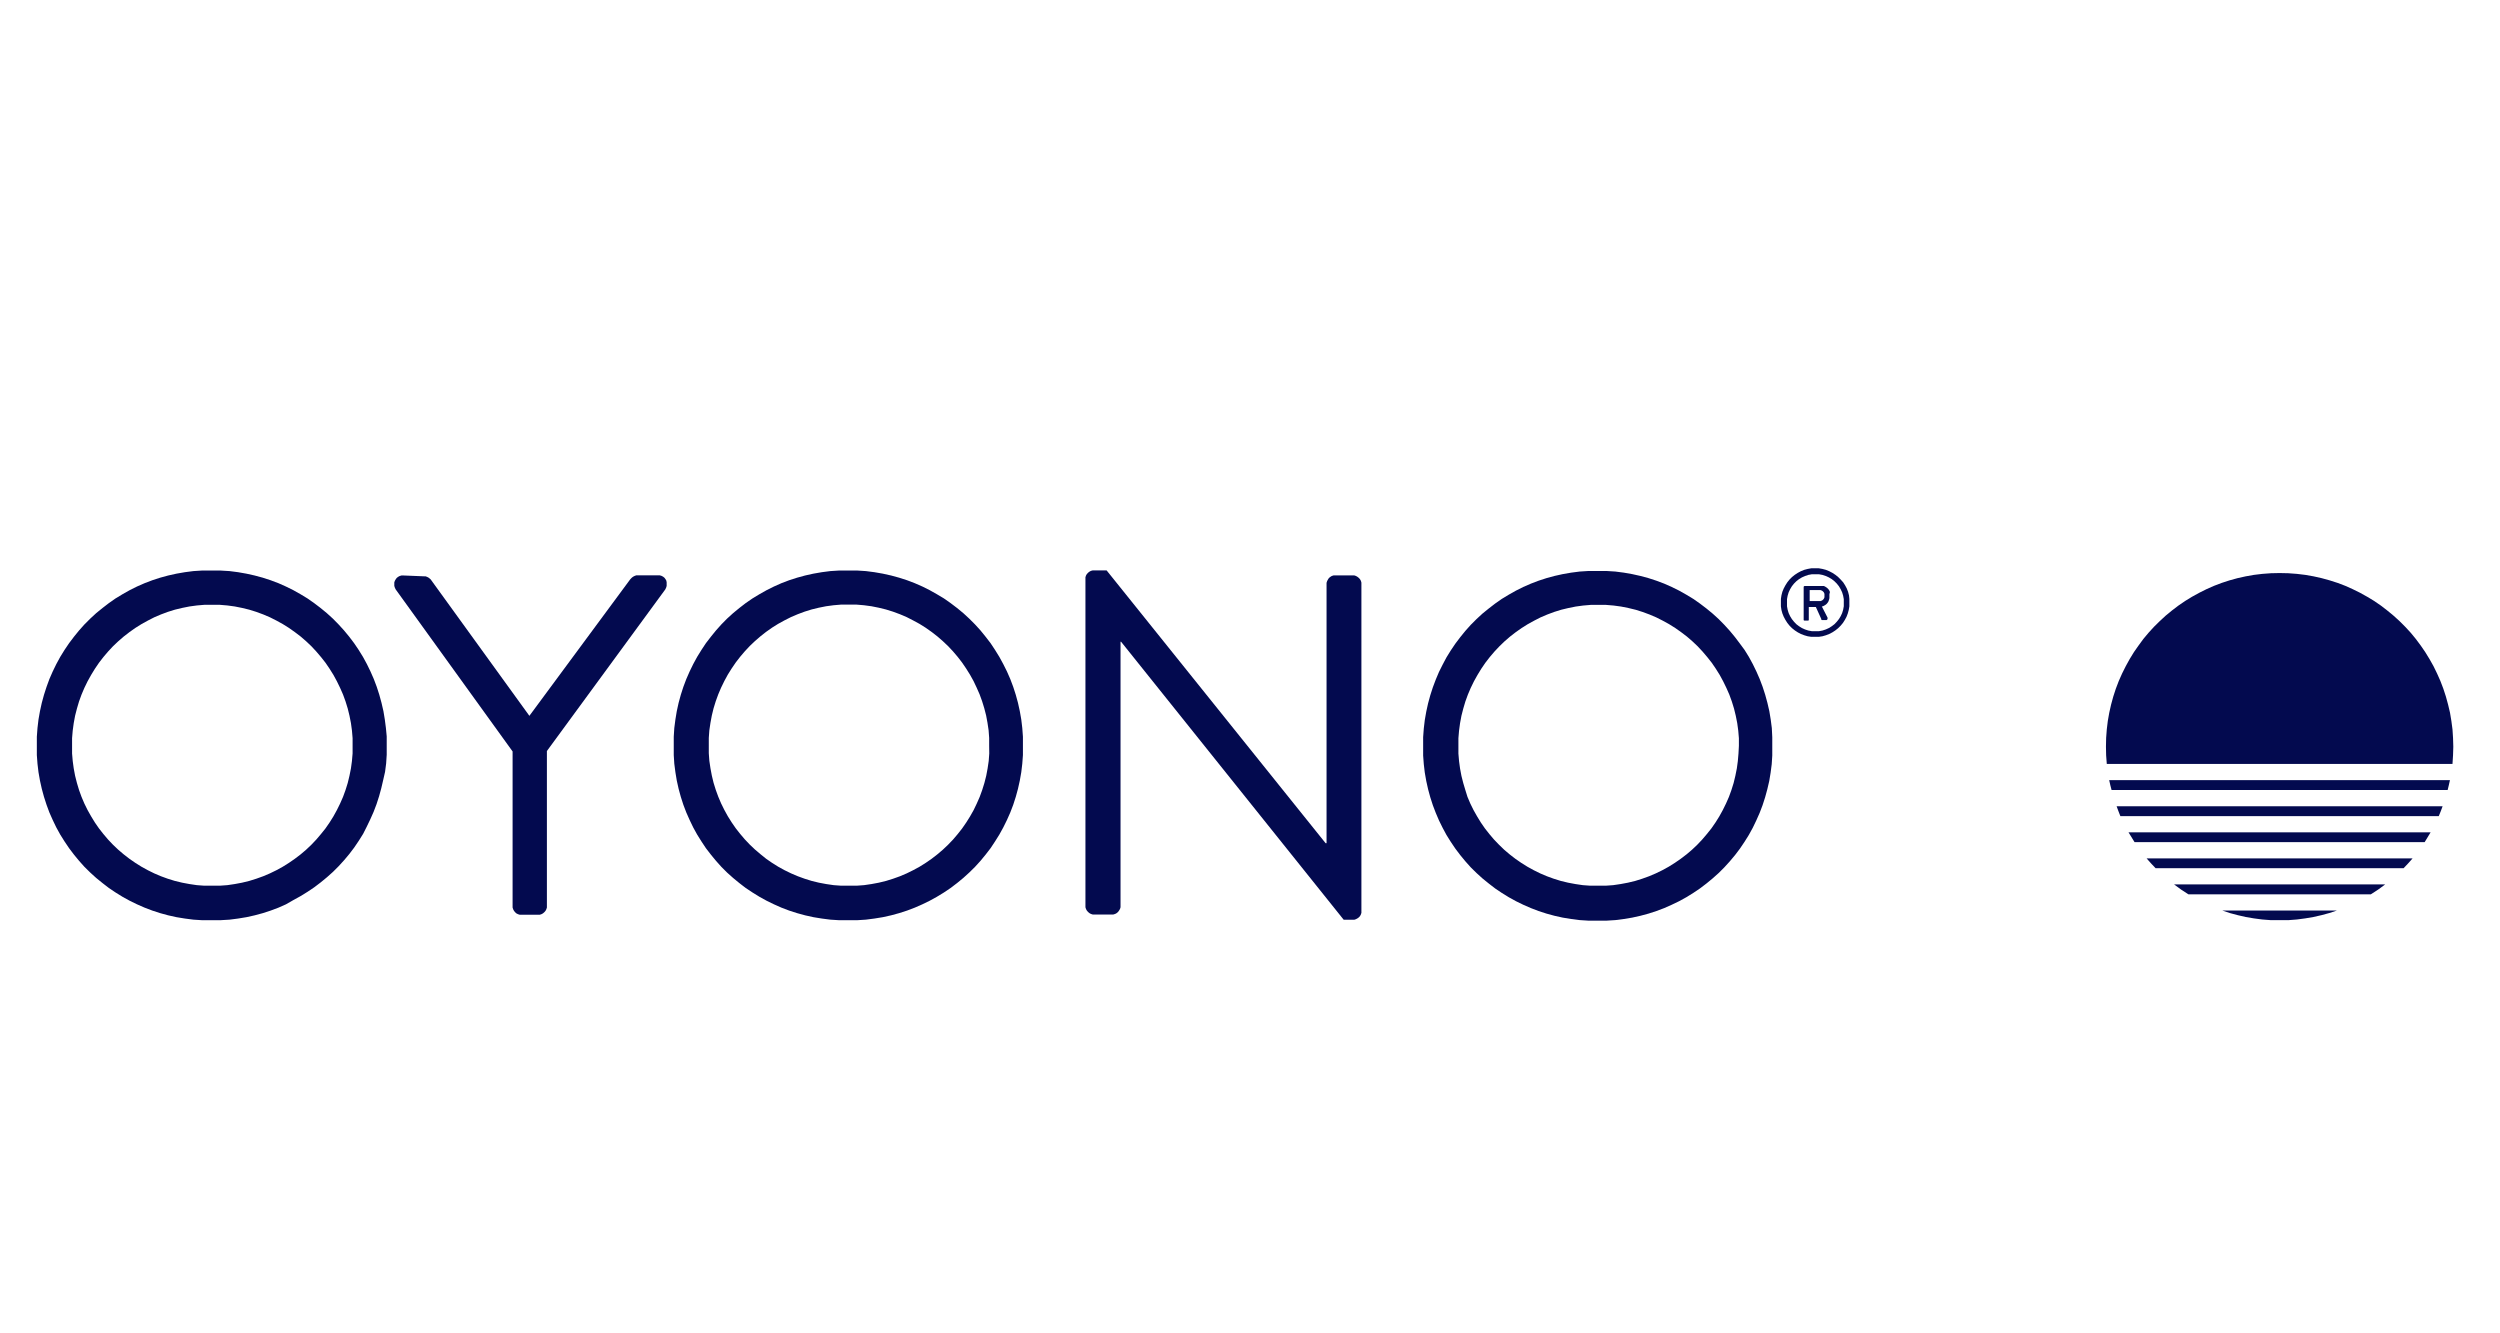 <?xml version="1.0" encoding="UTF-8"?>
<svg xmlns="http://www.w3.org/2000/svg" xmlns:xlink="http://www.w3.org/1999/xlink" width="300" height="160" viewBox="0 0 300 160">
  <defs>
    <clipPath id="clip-Klosterfrau-Healthcare-Group-logo-oyono">
      <rect width="300" height="160"></rect>
    </clipPath>
  </defs>
  <g id="Klosterfrau-Healthcare-Group-logo-oyono" clip-path="url(#clip-Klosterfrau-Healthcare-Group-logo-oyono)">
    <g id="logo" transform="translate(4.541 68.196)">
      <path id="Pfad_4493" data-name="Pfad 4493" d="M267.538,20.317l-.066-1.033-.132-1-.165-1-.231-.978-.264-.967-.308-.945-.352-.923-.4-.9-.428-.879-.483-.857-.505-.824-.549-.8-.582-.78-.615-.747-.659-.714-.681-.681-.725-.659-.747-.615-.769-.593-.8-.549-.835-.505-.846-.472-.89-.439-.89-.4-.923-.352L252.74,1.4l-.956-.264-.978-.22-1-.176L248.8.619,247.763.542,246.72.52l-1.033.022-1.033.077L243.644.74l-.989.176-.989.22-.956.264-.945.308-.923.352-.9.4-.879.439-.857.472-.824.505-.8.549-.78.593-.747.615-.714.659-.692.681L231,7.683l-.626.747-.571.78-.56.8-.505.824-.472.857-.439.879-.4.9-.352.923-.308.945-.264.967-.22.978-.176,1-.121,1-.077,1.033-.022,1.044.022,1.044.077,1.022h41.484l.066-1.022.033-1.044Z" transform="translate(22.286 0.05)" fill="#030a4f"></path>
      <path id="Pfad_4494" data-name="Pfad 4494" d="M207.859,420.916l-.132-1.022-.165-1-.231-1-.264-.967-.308-.956-.352-.934-.4-.912-.428-.879-.472-.868-.516-.835-.549-.813-.582-.769-.626-.758-.659-.725-.681-.692-.725-.659-.747-.615-.78-.593-.8-.56-.835-.505-.857-.483-.89-.439-.9-.4-.934-.352-.945-.308-.978-.264-.989-.22-1-.176-1.022-.132-1.1-.066h-2.2l-1.033.066-1.022.132-1.011.176-.989.22-.967.264-.945.308-.923.352-.912.4-.879.439-.857.483-.835.505-.8.56-.769.593-.758.615-.714.659-.692.692-.648.725-.615.758-.582.769-.549.813-.516.835-.472.868-.428.879-.4.912-.341.934-.308.956-.264.967-.22,1-.176,1-.121,1.022-.077,1.044v2.2l.077,1.033.121,1.022.176,1,.22.989.264.967.308.956.341.923.4.9.428.89.472.857.516.824.549.813.582.769.615.747.648.725.692.681.714.648.758.615.769.593.8.538.835.516.857.472.879.429.912.4.923.352.945.308.967.264.989.22,1.011.165,1.022.132,1.033.066H188l1.1-.066,1.022-.132,1-.165.989-.22.978-.264.945-.308.934-.352.9-.4.9-.516.857-.472.835-.516.8-.538.78-.593.747-.615.725-.648.681-.681.659-.725.626-.747.582-.769.549-.813.516-.824.428-.846.428-.89.4-.9.352-.923.308-.956.264-.967.231-.989.22-.967.132-1.022.066-1.033v-2.2Zm-4,3.054-.077.9-.121.89-.176.879-.209.868-.264.846-.3.824-.352.8-.385.78-.417.758-.461.736-.494.714-.538.67-.56.659-.593.626-.626.593-.659.56-.692.527-.714.494-.736.461-.758.417-.791.385-.8.341-.835.3-.846.264-.857.209-.879.165-.89.132-.912.066h-1.846l-.9-.066-.89-.132-.879-.165-.868-.209L181.69,439l-.824-.3-.8-.341-.78-.385-.758-.417-.736-.461-.714-.494-.681-.527-.659-.56-.626-.593-.593-.626-.56-.659-.527-.67-.494-.714-.45-.736-.428-.758-.385-.78-.341-.8-.3-.824-.253-.846-.22-.868-.165-.879-.121-.89-.077-.9v-1.846l.077-.912.121-.89.165-.89.22-.857.253-.857.3-.824.341-.8.385-.791.428-.769.45-.736.494-.725.527-.681.56-.659.593-.637.626-.593.659-.571.681-.527.714-.505.736-.461.758-.418.78-.4.8-.341.824-.308.846-.264.868-.209.879-.176.89-.121.9-.077h1.846l.912.077.89.121.879.176.857.209.846.264.835.308.8.341.791.4.758.418.736.461.714.505.692.527.659.571.626.593.593.637.56.659.538.681.494.725.461.736.417.769.385.791.352.8.3.824.264.857.209.857.176.89.121.89.077.912v1.846Z" transform="translate(-166.09 -401.746)" fill="#030a4f"></path>
      <path id="Pfad_4495" data-name="Pfad 4495" d="M277.363,420.916l-.121-1.022-.176-1-.22-1-.264-.967-.308-.956-.352-.934-.4-.912-.439-.879-.472-.868-.516-.835-.538-.813-.593-.769-.615-.758-.659-.725-.692-.692-.714-.659-.747-.615-.78-.593-.8-.56-.846-.505-.857-.483-.879-.439-.912-.4-.923-.352-.956-.308-.967-.264-.989-.22-1.011-.176-1.022-.132-1.033-.066h-2.2l-1.033.066-1.022.132-1.011.176-.989.22-.967.264-.956.308-.923.352-.9.4-.879.439-.857.483-.835.505-.813.56-.769.593-.747.615-.725.659-.681.692-.648.725-.615.758-.593.769-.538.813-.516.835-.472.868-.428.879-.4.912-.352.934-.308.956-.264.967-.22,1-.165,1-.132,1.022-.066,1.044v2.2l.066,1.033.132,1.022.165,1,.22.989.264.967.308.956.352.923.4.9.428.89.472.857.516.824.538.813.593.769.615.747.648.725.681.681.725.648.747.615.769.593.813.538.835.516.857.472.879.429.9.4.923.352.956.308.967.264.989.22,1.011.165,1.022.132,1.033.066h2.2l1.033-.066,1.022-.132,1.011-.165.989-.22.967-.264.956-.308.923-.352.912-.4.879-.429.857-.472.846-.516.8-.538.78-.593.747-.615.714-.648.692-.681.659-.725.615-.747.593-.769.538-.813.516-.824.472-.857.439-.89.4-.9.352-.923.308-.956.264-.967.22-.989.176-1,.121-1.022.077-1.033v-2.2ZM273.4,423.97l-.066.9-.132.89-.165.879-.22.868-.264.846-.3.824-.352.8-.374.78-.428.758-.461.736-.494.714-.527.67-.56.659-.6.626-.626.593-.659.56-.681.527-.714.494-.736.461-.769.417-.78.385-.8.341-.835.3-.846.264-.857.209-.879.165-.9.132-.9.066h-1.846l-.9-.066-.9-.132-.879-.165-.857-.209-.846-.264-.824-.3-.8-.341-.791-.385-.758-.417-.736-.461-.714-.494-.681-.549-.659-.56-.626-.593-.593-.626-.56-.659-.527-.67-.494-.714-.461-.736-.417-.758-.385-.78-.341-.8-.3-.824-.264-.846-.209-.868-.165-.879-.132-.89-.066-.9V422.1l.066-.912.132-.89.165-.89.209-.857.264-.857.3-.824.341-.8.385-.791.417-.769.461-.736.494-.725.527-.681.56-.659.593-.637.626-.593.659-.571.67-.527.714-.505.736-.461.758-.417.791-.4.8-.341.824-.308.846-.264.857-.209.879-.176.9-.121.9-.077h1.846l.9.077.9.121.879.176.857.209.846.264.835.308.8.341.78.4.769.417.736.461.714.505.681.527.659.571.626.593.6.637.56.659.527.681.494.725.461.736.428.769.374.791.352.8.3.824.264.857.22.857.165.89.132.89.066.912v.923Z" transform="translate(-159.23 -401.746)" fill="#030a4f"></path>
      <path id="Pfad_4496" data-name="Pfad 4496" d="M392.462,425.5l.154.593h40.33l.143-.593.132-.593H392.33Z" transform="translate(-143.769 -399.489)" fill="#030a4f"></path>
      <path id="Pfad_4497" data-name="Pfad 4497" d="M393.36,428.353l.231.593H431.8l.242-.593.22-.593H393.14Z" transform="translate(-143.689 -399.208)" fill="#030a4f"></path>
      <path id="Pfad_4498" data-name="Pfad 4498" d="M395.165,431.785H429.98l.714-1.176H394.44Z" transform="translate(-143.561 -398.927)" fill="#030a4f"></path>
      <path id="Pfad_4499" data-name="Pfad 4499" d="M396.947,434.053l.549.582h29.761l.549-.582.527-.593H396.42Z" transform="translate(-143.366 -398.646)" fill="#030a4f"></path>
      <path id="Pfad_4500" data-name="Pfad 4500" d="M400.255,436.915l.879.571h21.9l.879-.571.835-.615H399.42Z" transform="translate(-143.07 -398.366)" fill="#030a4f"></path>
      <path id="Pfad_4501" data-name="Pfad 4501" d="M405.6,439.458l.945.253.967.22.967.165,1,.132,1,.077h2.164l1-.077.989-.132.978-.165.967-.22.934-.253.934-.308H404.68Z" transform="translate(-142.551 -398.085)" fill="#030a4f"></path>
      <path id="Pfad_4502" data-name="Pfad 4502" d="M237.66,403.177l-.1-.176-.121-.165-.165-.132-.187-.1-.22-.066h-2.812l-.187.066-.176.088-.154.11-.121.121-.11.121L221.225,419.4l-11.755-16.248-.077-.11-.121-.11-.154-.121-.176-.088-.176-.066h-.2l-2.45-.1h-.242l-.22.066-.187.1-.165.132-.121.165-.1.176-.066.187v.428l.066.209.1.209,14.029,19.445V442.4l.066.209.1.187.132.165.154.143.2.1.209.066h2.395l.2-.066.187-.1.165-.143.143-.165.1-.187.066-.209V423.622l14.205-19.391.1-.209.066-.209v-.428Z" transform="translate(-162.24 -401.695)" fill="#030a4f"></path>
      <path id="Pfad_4503" data-name="Pfad 4503" d="M313.567,403.263l-.1-.187-.143-.165-.165-.132-.187-.11-.2-.066h-2.494l-.209.066-.176.11-.165.132-.121.187-.1.187-.066.209v31.245h-.11L283.048,402h-1.67l-.209.055-.187.1-.165.132-.143.154-.1.176-.066.2v39.605l.066.209.1.187.143.165.165.143.187.1.209.066h2.472l.22-.066.187-.1.165-.143.121-.165.11-.187.066-.209v-31.86h.066L311.5,443.923h1.263l.2-.066.187-.1.165-.121.143-.154.1-.187.066-.2V403.472Z" transform="translate(-154.796 -401.748)" fill="#030a4f"></path>
      <path id="Pfad_4504" data-name="Pfad 4504" d="M364.016,406.328l-.077.417-.121.4-.176.374-.209.341-.253.319-.286.3-.319.242-.352.22-.363.165-.4.132-.417.077h-.868l-.417-.077-.4-.132-.363-.165-.352-.22-.319-.242-.286-.3-.253-.319-.209-.341-.176-.374-.121-.4-.077-.417v-.857l.077-.417.121-.4.176-.374.209-.352.253-.319.286-.286.319-.253.352-.209.363-.165.4-.132.417-.077h.868l.417.077.4.132.363.165.352.209.319.253.286.286.253.319.209.352.176.374.121.4.077.417v.857Zm.626-1.307-.11-.428-.154-.4-.2-.374-.231-.363-.308-.341-.3-.3-.33-.264-.352-.231-.385-.2-.4-.165-.417-.11-.439-.077h-.9l-.428.077-.418.11-.406.165-.374.2-.352.231-.33.264-.3.3-.264.33-.231.363-.2.374-.165.4-.11.428-.066.428v.9l.066.439.11.406.165.406.2.374.231.363.264.33.3.3.33.264.352.231.374.2.406.154.418.121.428.066h.9l.439-.066.417-.121.4-.154.385-.2.352-.231.33-.264.3-.3.275-.33.231-.363.2-.374.154-.406.11-.406.077-.439v-.9Z" transform="translate(-147.303 -401.77)" fill="#030a4f"></path>
      <path id="Pfad_4505" data-name="Pfad 4505" d="M361.454,405.061l-.066.154-.1.132-.132.1-.176.066h-1.3v-1.318h1.3l.176.066.132.1.1.121.066.165v.418Zm.659-.637-.088-.2-.121-.165-.154-.143-.165-.11-.187-.1h-2.351l-.088.077v4.021l.077.055h.472l.066-.055v-1.582h.846l.648,1.428v.077l.077.066h.56l.066-.055.055-.066V407.5l-.692-1.351h.1l.121-.055.121-.066.121-.077.121-.1.11-.132.1-.154.066-.187.055-.209v-.483Z" transform="translate(-147.06 -401.58)" fill="#030a4f"></path>
      <path id="Pfad_4506" data-name="Pfad 4506" d="M359.235,420.911l-.132-1.022-.165-1-.231-1-.264-.967-.308-.956-.352-.934-.4-.912-.428-.879-.472-.868-.516-.835-.56-.758-.582-.769-.626-.758-.659-.725-.681-.692-.725-.659-.747-.615-.78-.593-.8-.56-.835-.505-.857-.483-.89-.439-.9-.4-.934-.352-.945-.308-.978-.264-.989-.22-1-.176-1.022-.132-1.044-.066h-2.2l-1.033.066-1.022.132-1.011.176-.989.22-.967.264-.945.308-.923.352-.912.4-.879.439-.857.483-.835.505-.8.56-.769.593-.758.615-.714.659-.692.692-.648.725-.615.758-.582.769-.549.813-.516.835-.461.868-.439.879-.385.912-.352.934-.308.956-.264.967-.22,1-.176,1-.121,1.022-.077,1.044v2.2l.077,1.033.121,1.022.176,1,.22.989.264.967.308.956.352.923.385.9.439.89.461.857.516.824.549.813.582.769.615.747.648.725.692.681.714.648.758.615.769.593.8.538.835.516.857.472.879.428.912.4.923.352.945.308.967.264.989.22,1.011.165,1.022.132,1.033.066h2.2l1.044-.066,1.022-.132,1-.165.989-.22.978-.264.945-.308.934-.352.9-.4.89-.428.857-.472.835-.516.8-.538.78-.593.747-.615.725-.648.681-.681.659-.725.626-.747.582-.769.549-.813.516-.824.472-.857.428-.89.4-.9.352-.923.308-.956.264-.967.231-.989.165-1,.132-1.022.066-1.033v-2.2Zm-4,3.054-.077.9-.121.89-.176.879-.209.868-.264.846-.3.824-.352.8-.385.78-.417.758-.461.736-.494.714-.538.67-.56.659-.593.626-.626.593-.659.56-.692.527-.714.494-.736.461-.758.417-.791.385-.8.341-.835.3-.835.264-.868.209-.879.165-.89.132-.912.066H337.45l-.9-.066-.89-.132-.879-.165-.868-.209-.846-.264-.824-.3-.8-.341-.78-.385-.758-.417-.736-.461-.714-.494-.681-.527-.659-.56-.615-.593-.6-.626-.56-.659-.527-.67-.494-.714-.45-.736-.428-.758-.385-.78-.341-.8-.253-.813-.253-.846-.22-.868-.165-.879-.121-.89-.077-.9v-1.846l.077-.912.121-.89.165-.89.22-.857.253-.857.3-.824.341-.8.385-.791.428-.769.45-.736.494-.725.527-.681.56-.659.6-.637.615-.593.659-.571.681-.527.714-.505.736-.461.758-.417.78-.4.8-.341.824-.308.846-.264.868-.209.879-.176.89-.121.9-.077h1.846l.912.077.89.121.879.176.868.209.835.264.835.308.8.341.791.4.758.417.736.461.714.505.692.527.659.571.626.593.593.637.56.659.538.681.494.725.461.736.417.769.385.791.352.8.3.824.264.857.209.857.176.89.121.89.077.912v.923Z" transform="translate(-151.158 -401.741)" fill="#030a4f"></path>
    </g>
  </g>
</svg>
